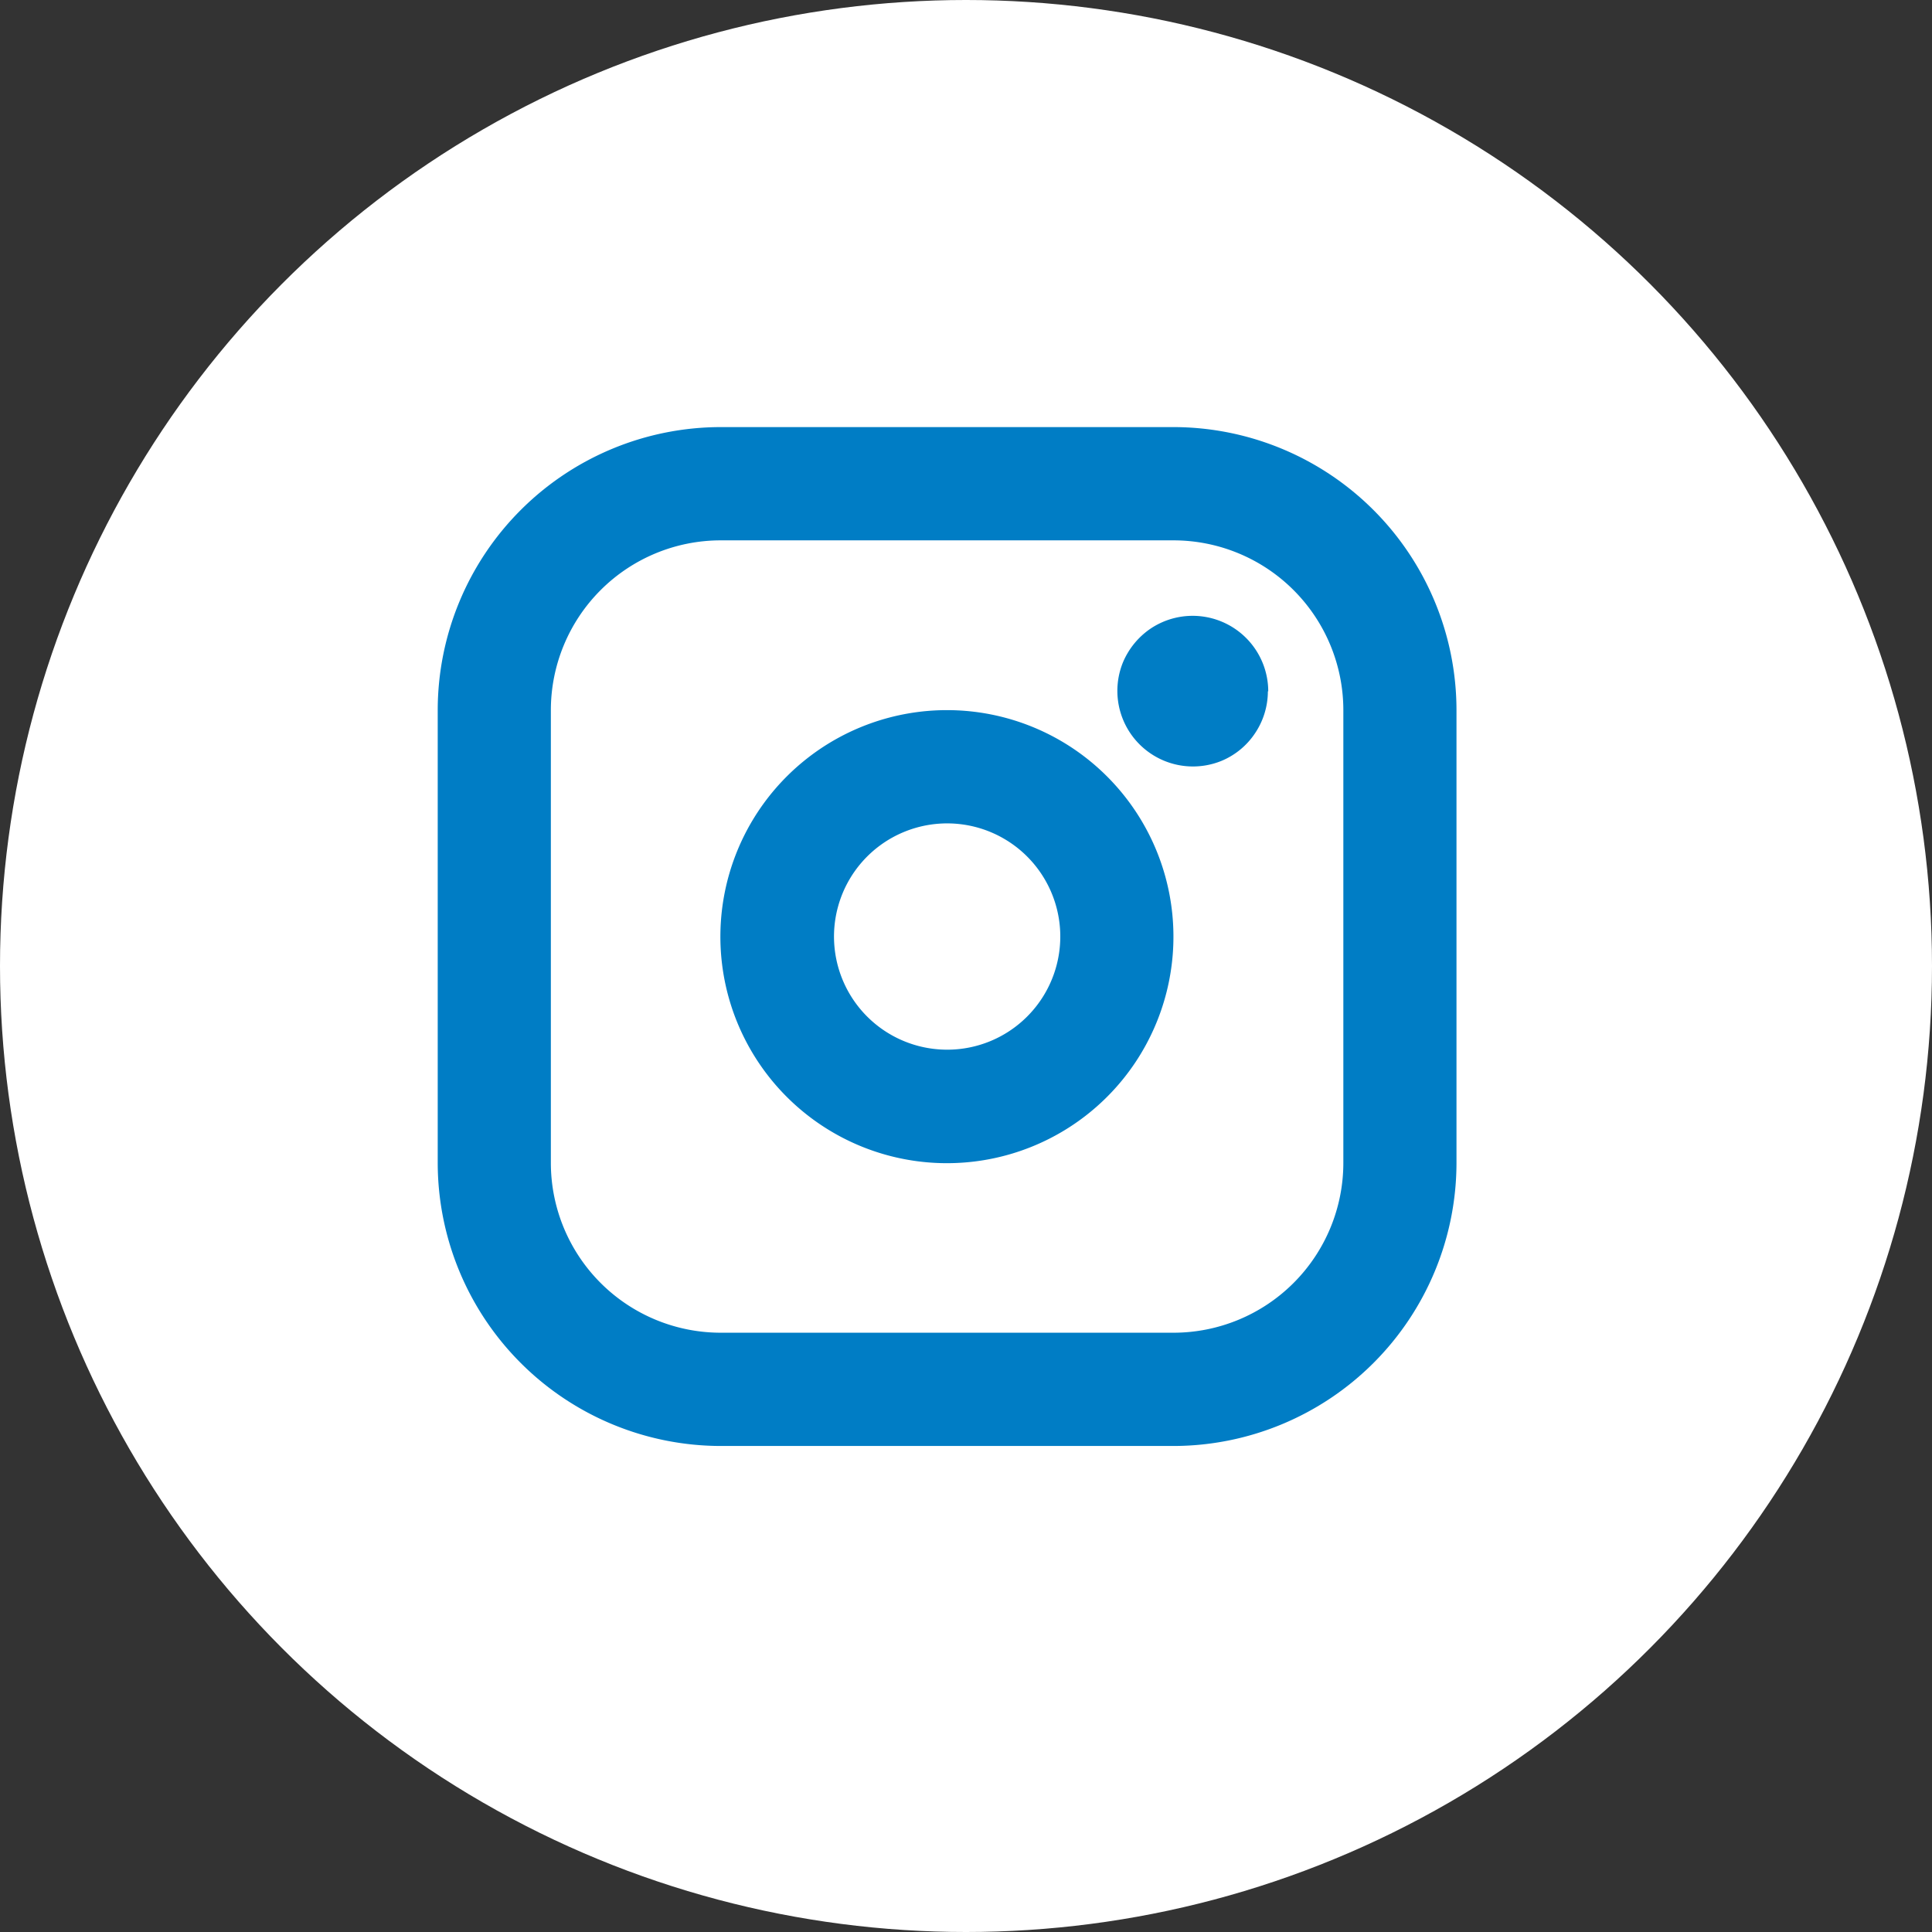 <svg id="Capa_1" data-name="Capa 1" xmlns="http://www.w3.org/2000/svg" viewBox="0 0 16 16"><rect x="0" y="0" width="16" height="16" fill="#333333" stroke="none"/><defs><style>.cls-1{fill:#fff;}.cls-2{fill:#007dc5;}</style></defs><title>instagram</title><circle class="cls-1" cx="8" cy="8" r="8"/><path class="cls-2" d="M7.843,5.881a1.876,1.876,0,1,0,1.326.55A1.874,1.874,0,0,0,7.843,5.881Zm0,2.812a.937.937,0,1,1,.663-.274A.935.935,0,0,1,7.843,8.693ZM9.718,3.537H5.968A2.346,2.346,0,0,0,3.625,5.881v3.75a2.347,2.347,0,0,0,2.343,2.344h3.75a2.347,2.347,0,0,0,2.344-2.344V5.881A2.346,2.346,0,0,0,9.718,3.537Zm1.407,6.094a1.407,1.407,0,0,1-1.407,1.406H5.968A1.407,1.407,0,0,1,4.562,9.631V5.881A1.407,1.407,0,0,1,5.968,4.475h3.75a1.407,1.407,0,0,1,1.407,1.406ZM10.5,5.725a.624.624,0,0,1-.106.347.618.618,0,0,1-.28.23A.626.626,0,0,1,9.3,5.485a.636.636,0,0,1,.23-.28.626.626,0,0,1,.973.52Z"/></svg>